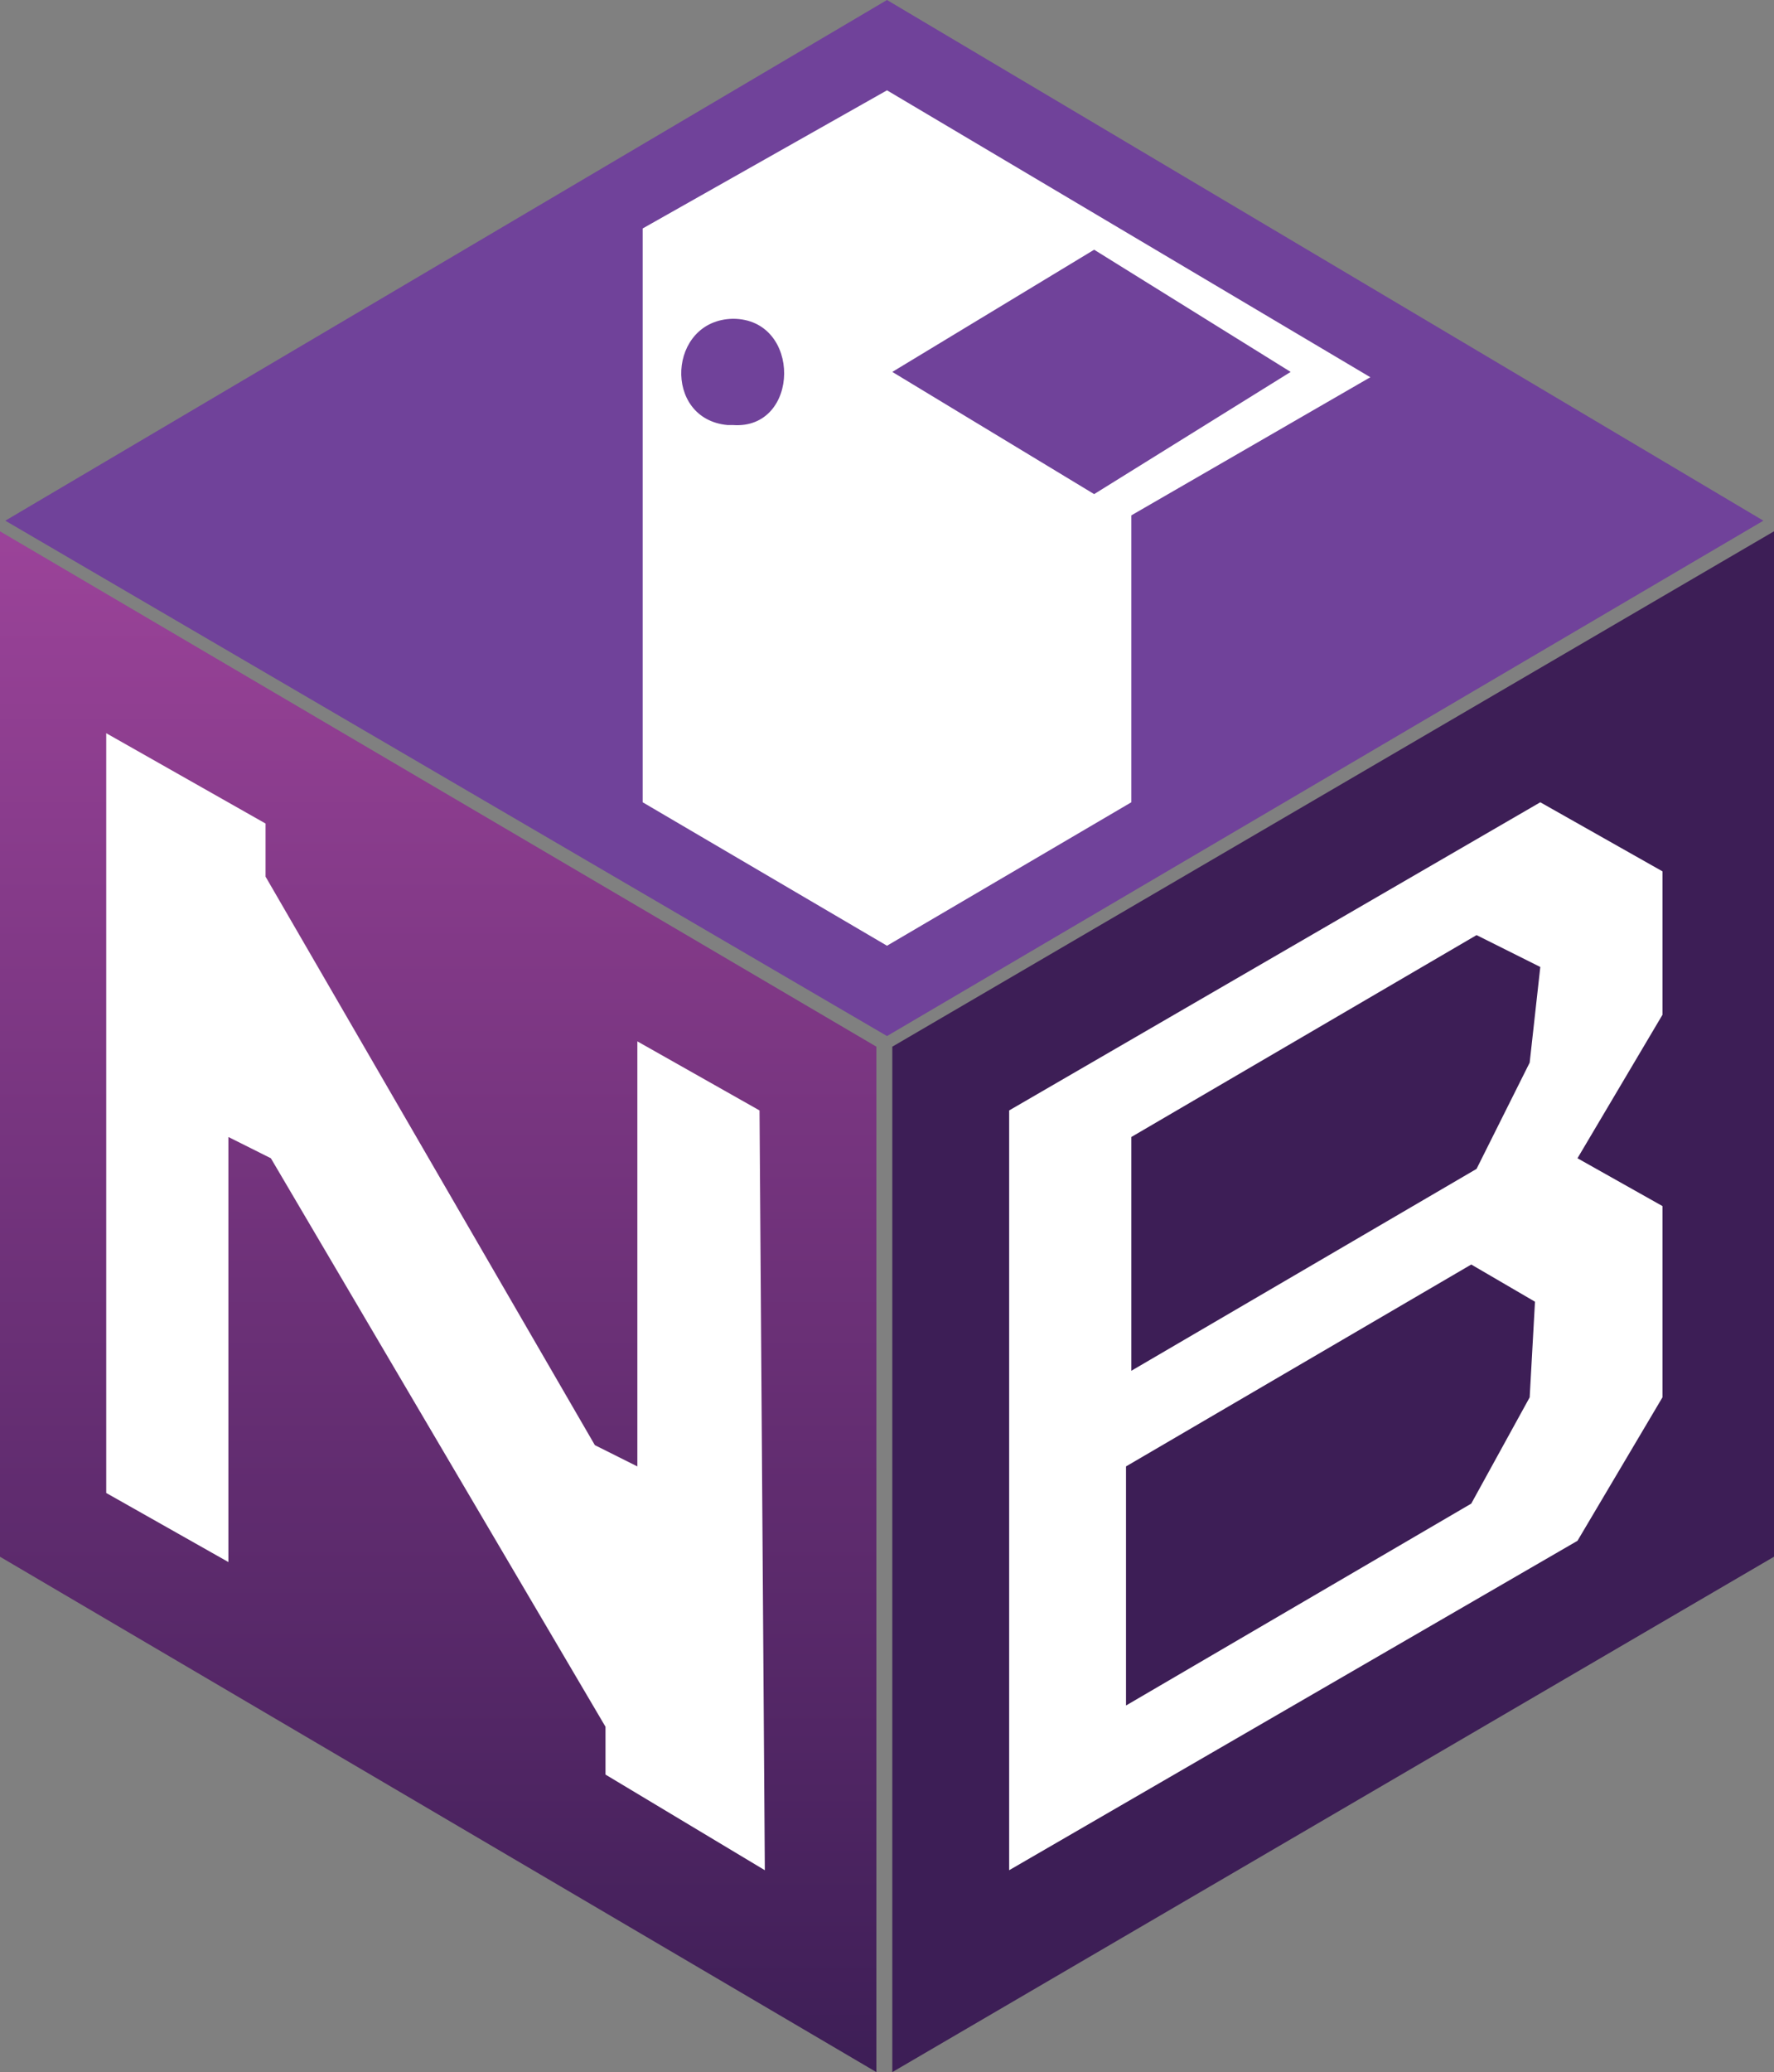 <svg viewBox="0 0 33.4 39" xmlns="http://www.w3.org/2000/svg" xmlns:xlink="http://www.w3.org/1999/xlink"><rect x="0" y="0" width="33.4" height="39" fill="#808080" stroke="none"/><linearGradient id="a" gradientUnits="userSpaceOnUse" x1="8.25" x2="8.25" y1="10" y2="39"><stop offset="0" stop-color="#9b4399"/><stop offset="1" stop-color="#3d1e56"/><stop offset="1" stop-color="#231815"/></linearGradient><path d="m16.7 0-16.6 9.8 16.6 9.7 16.5-9.7z" fill="#70429a"/><path d="m16.7 1.7-4.6 2.6v10.8l4.6 2.7 4.6-2.7v-5.4l4.5-2.6zm-3 6.3c-1.23-.11-1.13-1.98.1-2 1.3 0 1.27 2.09 0 2m6.8 1.3-3.8-2.3 3.8-2.3 3.7 2.3z" fill="#fff"/><path d="m0 10v19.3l16.5 9.7v-19.3z" fill="url(#a)"/><path d="m14.4 35.2-3-1.8v-.9l-6.3-10.7-.8-.4v8l-2.3-1.3v-14.3l3 1.7v1l6.2 10.7.8.4v-8l2.3 1.3z" fill="#fff"/><path d="m16.8 19.7v19.3l16.6-9.7v-19.3z" fill="#3d1e56"/><path d="m31.3 16.4-2.3-1.3-10 5.8v14.3l10.7-6.2 1.6-2.7v-3.6l-1.6-.9 1.6-2.7zm-2.5 9.9-1.1 2-6.5 3.8v-4.5l6.5-3.8 1.2.7zm0-6.3-1 2-6.5 3.8v-4.4l6.5-3.8 1.2.6z" fill="#fff"/></svg>